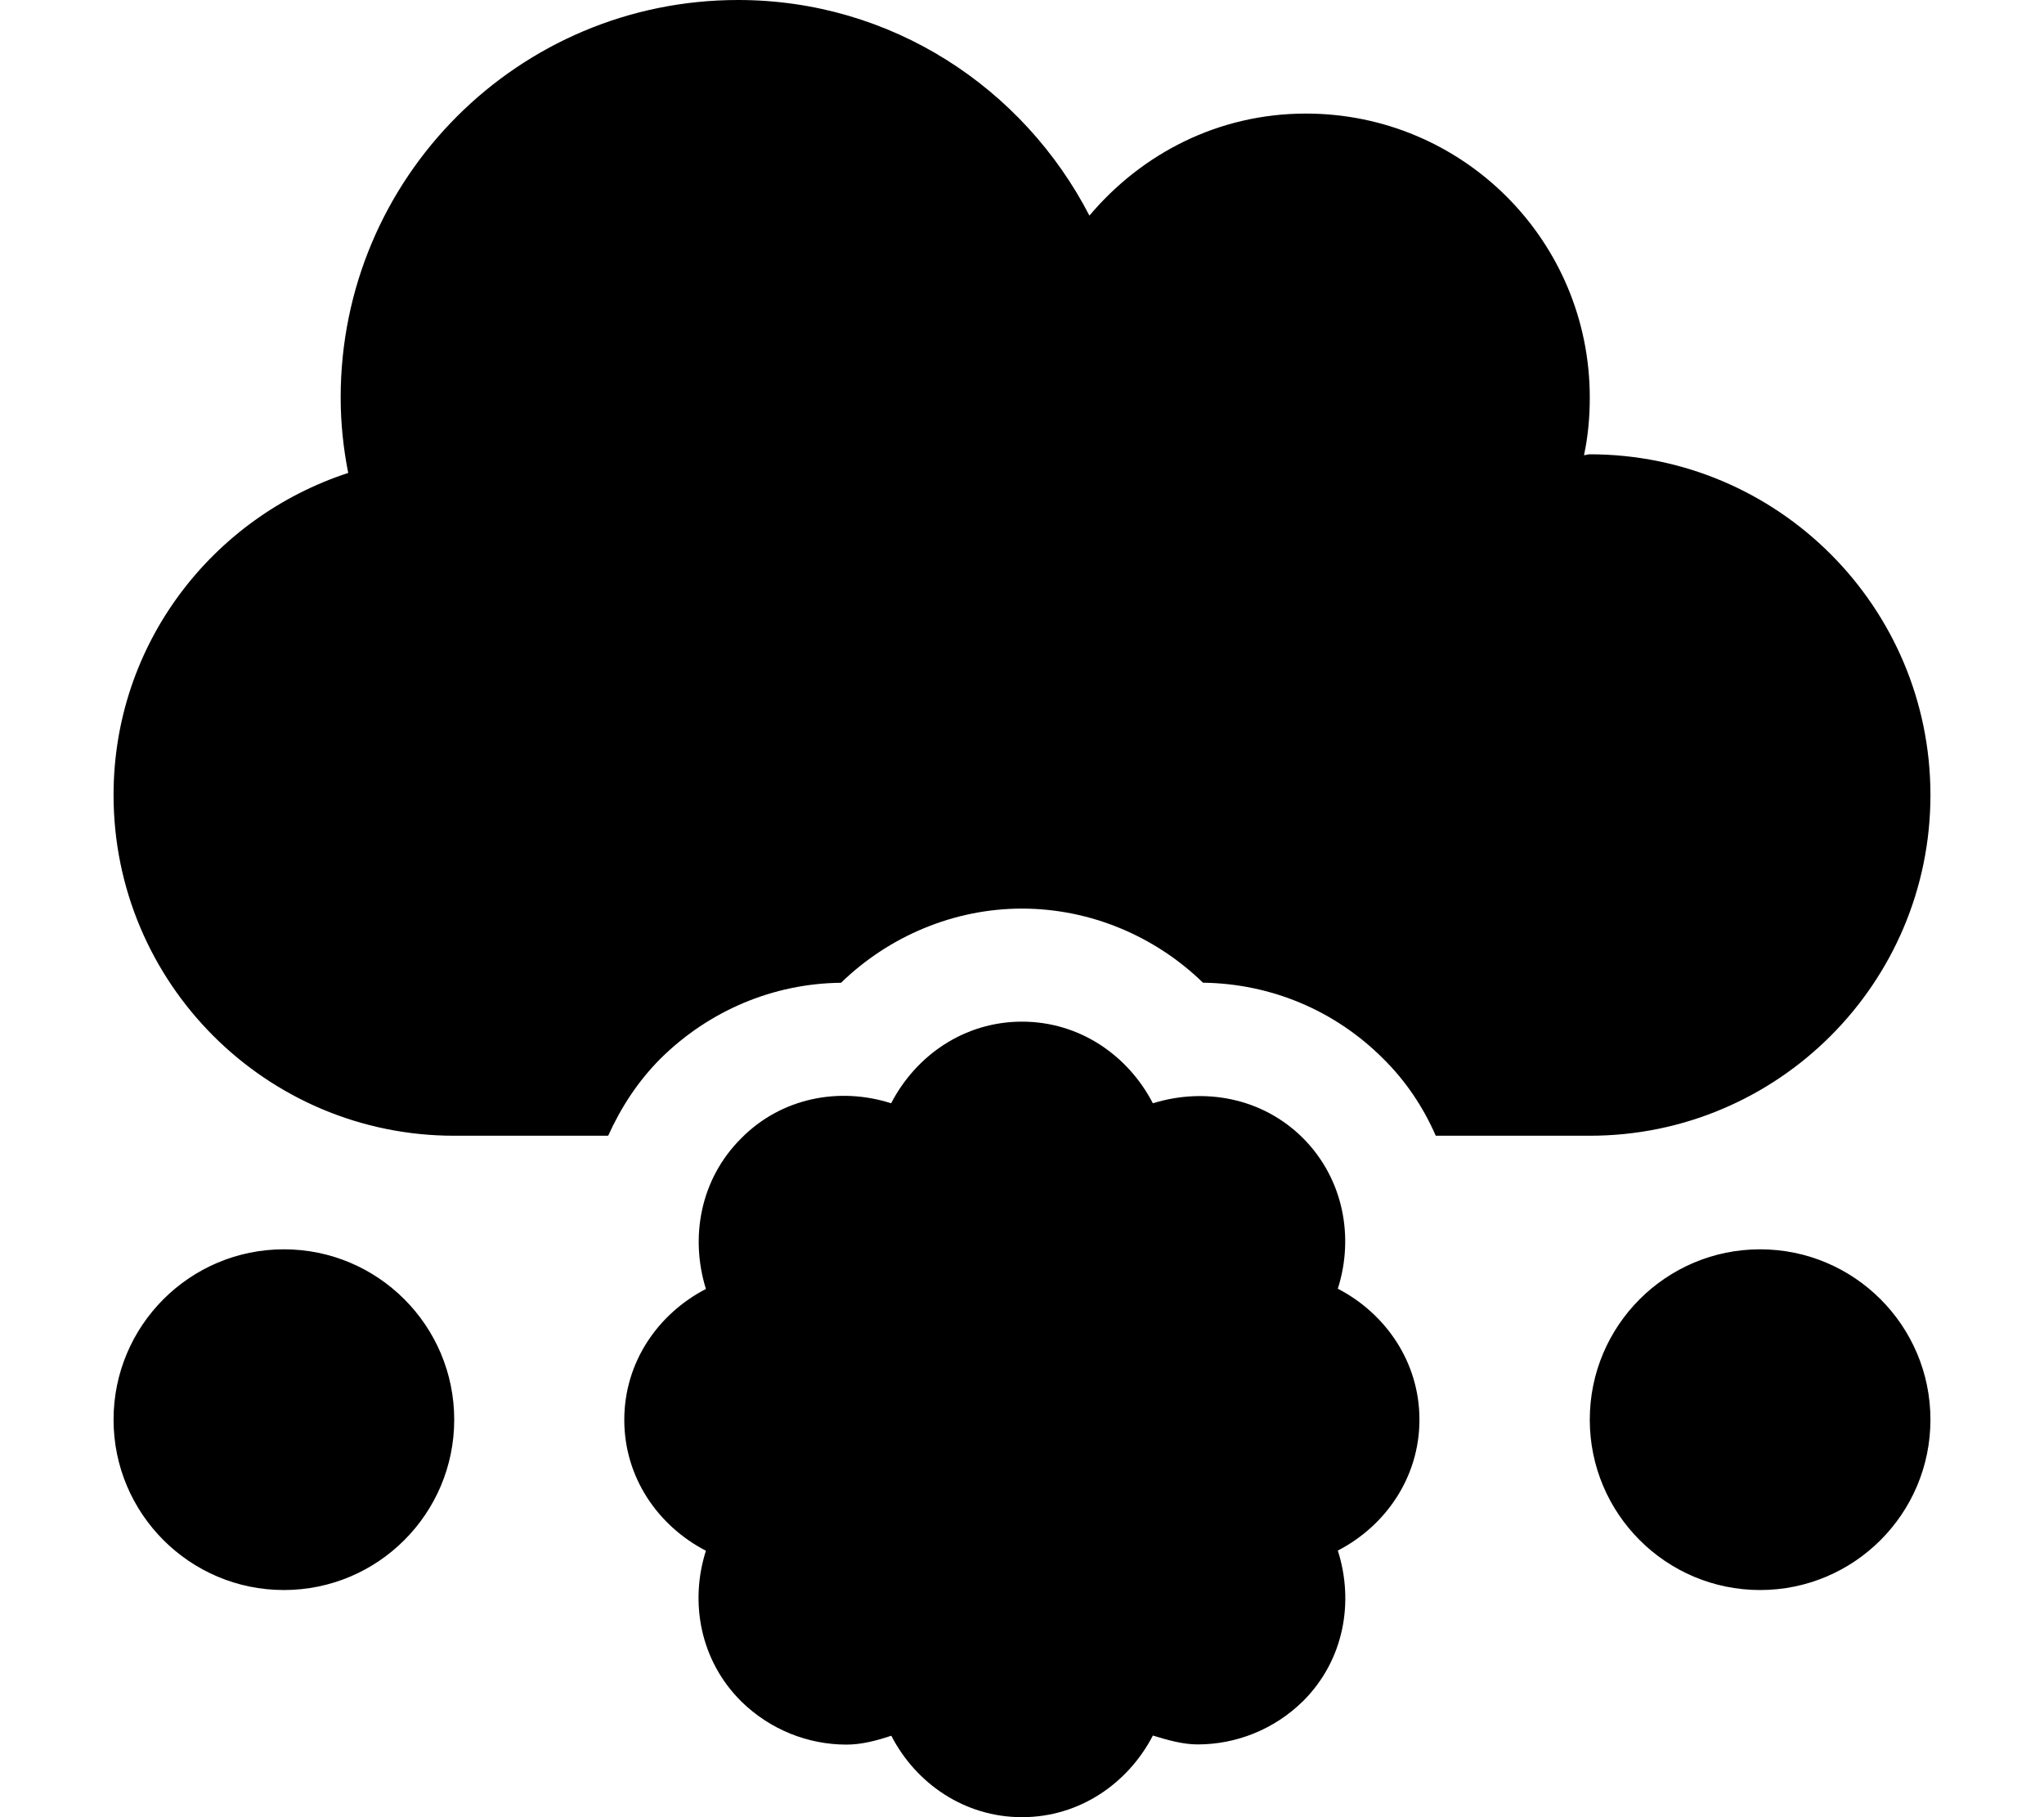 <svg xmlns="http://www.w3.org/2000/svg" viewBox="0 0 576 512"><!--! Font Awesome Free 6.0.0 by @fontawesome - https://fontawesome.com License - https://fontawesome.com/license/free (Icons: CC BY 4.0, Fonts: SIL OFL 1.1, Code: MIT License) Copyright 2022 Fonticons, Inc.--><path d="M80 352c-26.5 0-48 21.5-48 48s21.5 48 48 48 48-21.5 48-48-21.5-48-48-48zm416 0c-26.5 0-48 21.5-48 48s21.5 48 48 48 48-21.5 48-48-21.5-48-48-48zm-119 11.1c4.625-14.5 1.625-30.88-9.75-42.37-11.5-11.5-27.87-14.38-42.37-9.875-7-13.5-20.63-23-36.88-23s-29.88 9.5-36.88 23C236.6 306.2 220.2 309.2 208.8 320.8c-11.5 11.5-14.38 27.87-9.875 42.37-13.5 7-23 20.63-23 36.88s9.5 29.88 23 36.88c-4.625 14.5-1.625 30.88 9.875 42.37 8.25 8.125 19 12.25 29.75 12.25 4.25 0 8.5-1.125 12.62-2.5C258.1 502.5 271.8 512 288 512s29.88-9.5 36.88-23c4.125 1.25 8.375 2.5 12.62 2.5 10.75 0 21.5-4.125 29.75-12.25 11.5-11.5 14.38-27.87 9.75-42.37 13.5-6.98 23-20.68 23-36.88s-9.5-29.9-23-36.9zM544 224c0-53-43-96-96-96-.625 0-1.125.25-1.625.25C447.5 123 448 117.6 448 112c0-44.25-35.8-80-80-80-24.62 0-46.25 11.25-61 28.75C288.4 24.75 251.2 0 208 0 146.1 0 96 50.12 96 112c0 7.25.75 14.25 2.125 21.25C59.75 145.8 32 181.5 32 224c0 53 43 96 96 96h43.38c3.62-8 8.42-15.4 14.82-21.8 13.6-13.4 31.6-21.1 50.8-21.3 13.5-13.1 31.8-20.9 51-20.9s37.5 7.75 51 20.88c19.25.25 37.25 7.875 50.75 21.37C396.2 304.6 401.1 312 404.6 320H448c53 0 96-43 96-96z"/></svg>